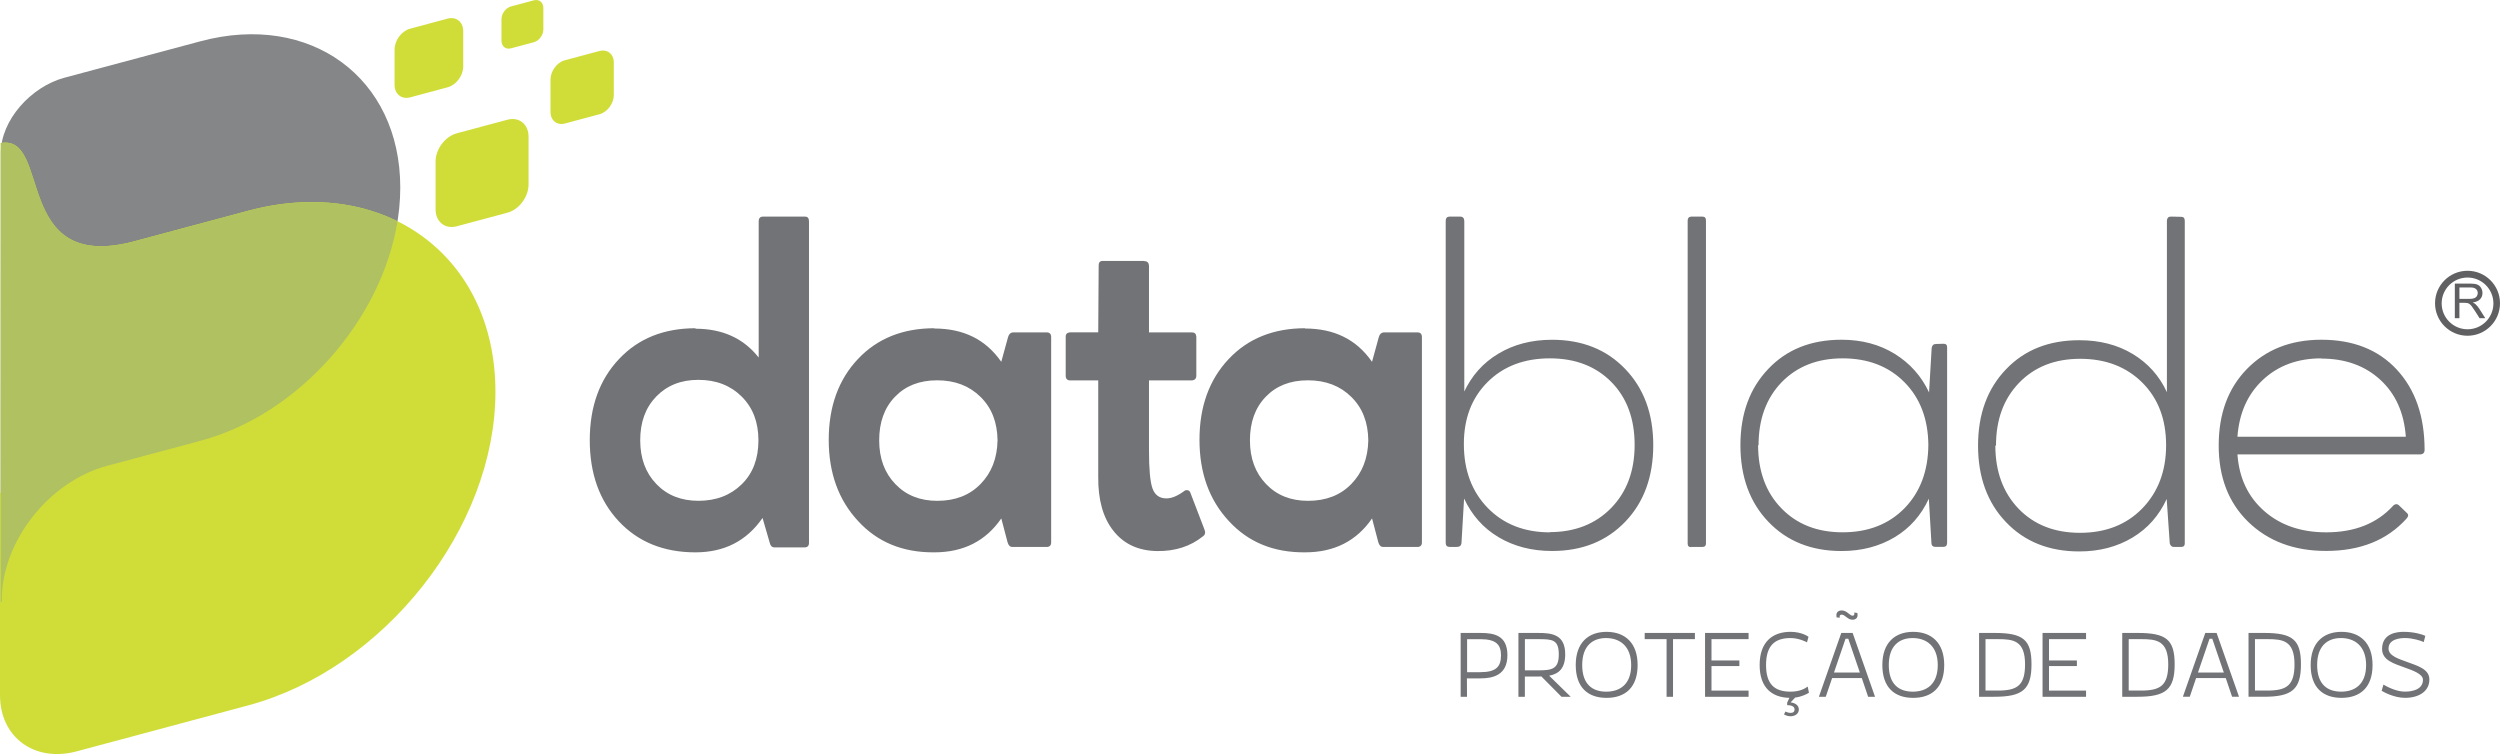<?xml version="1.0" encoding="UTF-8"?>
<!DOCTYPE svg PUBLIC "-//W3C//DTD SVG 1.1//EN" "http://www.w3.org/Graphics/SVG/1.1/DTD/svg11.dtd">
<!-- Creator: CorelDRAW 2019 (64 Bit) -->
<svg xmlns="http://www.w3.org/2000/svg" xml:space="preserve" width="76.884mm" height="23.191mm" version="1.1" style="shape-rendering:geometricPrecision; text-rendering:geometricPrecision; image-rendering:optimizeQuality; fill-rule:evenodd; clip-rule:evenodd"
viewBox="0 0 1028.17 310.13"
 xmlns:xlink="http://www.w3.org/1999/xlink">
 <defs>
  <style type="text/css">
   <![CDATA[
    .fil1 {fill:#848688}
    .fil4 {fill:#606062}
    .fil2 {fill:#D0DD39}
    .fil3 {fill:#B0C161}
    .fil0 {fill:#727376;fill-rule:nonzero}
   ]]>
  </style>
 </defs>
 <g id="Camada_x0020_1">
  <path class="fil0" d="M286.08 134.99c-13.07,0 -23.6,4.23 -31.53,12.7 -7.96,8.44 -12,19.54 -12,33.34 0,13.67 3.95,24.81 11.91,33.33 7.93,8.5 18.46,12.8 31.53,12.8 11.88,0 21.06,-4.67 27.62,-14.14l2.97 10.25c0.28,1.19 0.89,1.85 1.96,1.85l12.4 0c1.16,0 1.77,-0.66 1.77,-1.85l0 -132.24c0,-1.29 -0.52,-1.94 -1.59,-1.94l-17.51 0c-1.07,0.09 -1.59,0.75 -1.59,1.94l0 56.01c-6.21,-7.9 -14.88,-11.85 -26.02,-11.85l0.09 -0.19zm1.16 21.23c7.29,0 13.23,2.32 17.82,6.9 4.59,4.58 6.86,10.54 6.86,17.97 0,7.53 -2.27,13.58 -6.86,18.06 -4.59,4.52 -10.53,6.81 -17.82,6.81 -7.1,0 -12.89,-2.29 -17.3,-6.9 -4.41,-4.58 -6.64,-10.54 -6.64,-17.97 0,-7.43 2.14,-13.39 6.55,-17.97 4.41,-4.58 10.19,-6.9 17.3,-6.9l0.09 0zm97.06 -21.23c-13.01,0 -23.54,4.23 -31.47,12.67 -7.96,8.44 -12,19.54 -12,33.21 0,13.67 4.04,24.77 12.06,33.4 8.05,8.78 18.49,12.98 31.32,12.89 12.06,0 21.22,-4.67 27.59,-13.95l2.6 9.88c0.37,1.19 0.98,1.85 1.96,1.85l14.14 0c1.16,0 1.81,-0.66 1.81,-1.85l0 -84.45c0,-1.29 -0.64,-1.94 -1.81,-1.94l-13.96 0c-0.98,0.09 -1.62,0.75 -1.96,1.94l-2.79 10.16c-6.37,-9.19 -15.52,-13.7 -27.59,-13.7l0.09 -0.09zm1.16 21.42c7.29,0 13.23,2.29 17.79,6.81 4.59,4.48 6.92,10.44 7.01,17.88 -0.15,7.43 -2.51,13.39 -7.01,17.97 -4.47,4.61 -10.41,6.9 -17.79,6.9 -7.1,0 -12.83,-2.29 -17.24,-6.9 -4.41,-4.58 -6.64,-10.54 -6.64,-17.97 0,-7.43 2.14,-13.39 6.46,-17.88 4.32,-4.52 10.07,-6.81 17.33,-6.81l0.09 0zm85.12 -49.11l-17.05 0c-1.16,0 -1.68,0.63 -1.68,1.82l-0.18 27.56 -11.57 0c-1.16,0.09 -1.81,0.66 -1.81,1.76l0 16.06c0,1.29 0.64,1.94 1.81,1.94l11.57 0 0 39.61c-0.09,9.47 1.96,16.9 6.28,22.3 4.29,5.43 10.32,8.19 18.03,8.28 7.35,0.09 13.62,-1.94 18.74,-6.05 0.98,-0.66 1.16,-1.66 0.55,-3.04l-5.76 -15.05c-0.28,-0.63 -0.7,-0.91 -1.44,-0.91 -0.46,0 -0.7,0.09 -0.8,0.19 -2.79,2.1 -5.3,3.2 -7.53,3.2 -2.88,0 -4.78,-1.38 -5.76,-4.11 -0.98,-2.76 -1.44,-8 -1.44,-15.62l0 -28.79 17.6 0c1.25,-0.09 1.87,-0.75 1.87,-1.94l0 -16.06c-0.09,-1.19 -0.7,-1.76 -1.87,-1.76l-17.6 0 0 -27.47c-0.09,-1.19 -0.7,-1.82 -1.87,-1.82l-0.09 -0.09zm66.2 27.69c-13.01,0 -23.54,4.23 -31.47,12.67 -7.96,8.44 -12,19.54 -12,33.21 0,13.67 4.04,24.77 12.06,33.4 8.05,8.78 18.49,12.98 31.32,12.89 12.06,0 21.22,-4.67 27.59,-13.95l2.6 9.88c0.37,1.19 0.98,1.85 1.96,1.85l14.14 0c1.16,0 1.81,-0.66 1.81,-1.85l0 -84.45c0,-1.29 -0.64,-1.94 -1.81,-1.94l-13.96 0c-0.98,0.09 -1.62,0.75 -1.96,1.94l-2.79 10.16c-6.37,-9.19 -15.52,-13.7 -27.59,-13.7l0.09 -0.09zm1.16 21.42c7.29,0 13.23,2.29 17.79,6.81 4.59,4.48 6.92,10.44 7.01,17.88 -0.15,7.43 -2.51,13.39 -7.01,17.97 -4.47,4.61 -10.41,6.9 -17.79,6.9 -7.1,0 -12.83,-2.29 -17.24,-6.9 -4.41,-4.58 -6.64,-10.54 -6.64,-17.97 0,-7.43 2.14,-13.39 6.46,-17.88 4.32,-4.52 10.07,-6.81 17.33,-6.81l0.09 0z"/>
  <path class="fil0" d="M608.85 260.31l-8.13 0 0 26.25 2.61 0 -0.04 -7.57 5.55 0c5.08,0 11.11,-1.27 11.11,-9.53 0,-8.17 -5.48,-9.15 -11.11,-9.15zm0 16.13l-5.48 0 0 -13.57 5.48 0c6.57,0 8.46,2.36 8.46,6.67 0,4.65 -2.03,6.9 -8.46,6.9zm37.13 10.12l-8.86 -8.66c3.92,-0.75 6.6,-2.96 6.6,-8.81 0,-8.17 -5.48,-8.78 -11.11,-8.78l-8.13 0 0 26.25 2.65 0 0 -8.32 5.48 0c0.44,0 0.87,0 1.31,-0.04l8.28 8.36 3.77 0zm-4.9 -17.4c0,6.04 -2.83,6.53 -8.46,6.53l-5.48 0 0 -12.83 5.48 0c5.77,0 8.46,0.15 8.46,6.3zm19.64 17.85c7.62,0 12.78,-4.2 12.78,-13.5 0,-9.19 -5.26,-13.65 -12.78,-13.65 -7.48,0 -12.67,4.46 -12.67,13.65 0,9.3 5.08,13.5 12.67,13.5zm-0.14 -2.55c-5.59,0 -9.87,-2.96 -9.87,-10.95 0,-7.88 4.28,-11.1 9.8,-11.1 5.59,0 10.34,3.22 10.34,11.14 0,7.95 -4.68,10.91 -10.27,10.91zm36.48 -24.15l-20.65 0 0 2.55 9 0 0 23.7 2.65 0 0 -23.7 9 0 0 -2.55zm22.07 2.55l0 -2.55 -17.9 0 0 26.25 17.9 0 0 -2.55 -15.25 0 0 -10.09 11.47 0 0 -2.29 -11.47 0 0 -8.78 15.25 0zm17.28 26.03l1.85 -1.99c2.72,-0.37 4.72,-1.39 5.7,-1.99l-0.51 -2.55c-0.94,0.68 -3.05,2.1 -7.08,2.1 -6.57,0 -10.05,-3.07 -10.05,-10.95 0,-7.88 3.48,-11.1 10.05,-11.1 3.7,0 6.79,1.76 6.79,1.76l0.62 -2.29c0,0 -2.65,-2.03 -7.4,-2.03 -7.15,0 -12.7,3.9 -12.7,13.65 0,9.53 5.26,13.35 12.23,13.5l-0.91 1.99 0 1.01c1.49,0 3.05,0.41 3.05,1.76 0,0.86 -0.47,1.43 -1.67,1.43 -1.05,0 -2.1,-0.56 -2.1,-0.56l-0.58 1.2c0,0 1.31,0.75 2.54,0.75 2.32,0 3.56,-1.27 3.56,-2.81 0,-1.61 -1.41,-2.7 -3.38,-2.89zm20.27 -34.84c-0.18,-0.37 -0.21,-1.27 0.77,-1.27 1.35,0 2.41,2.1 4.42,2.1 1.23,0 2.09,-0.71 2.09,-1.84 0,-0.45 -0.04,-0.75 -0.07,-0.94l-1.33 -0.19c0.22,0.56 0.11,1.31 -0.69,1.31 -1.1,0 -2.3,-2.17 -4.42,-2.17 -1.41,0 -2.2,0.82 -2.2,1.87 0,0.41 0.04,0.79 0.07,0.98l1.36 0.15zm11.63 32.51l2.83 0 -9.21 -26.25 -4.67 0 -9.21 26.25 2.83 0 2.61 -7.69 12.2 0 2.61 7.69zm-14.05 -9.97l4.75 -13.91 1.13 0 4.76 13.91 -10.63 0zm32.56 10.42c7.62,0 12.78,-4.2 12.78,-13.5 0,-9.19 -5.26,-13.65 -12.78,-13.65 -7.48,0 -12.67,4.46 -12.67,13.65 0,9.3 5.08,13.5 12.67,13.5zm-0.15 -2.55c-5.59,0 -9.87,-2.96 -9.87,-10.95 0,-7.88 4.28,-11.1 9.8,-11.1 5.59,0 10.34,3.22 10.34,11.14 0,7.95 -4.68,10.91 -10.27,10.91zm33.65 -24.15l-6.39 0 0 26.25 6.28 0c11.69,0 15.28,-3.07 15.28,-13.35 0,-10.09 -3.38,-12.9 -15.17,-12.9zm1.31 23.7l-5.05 0 0 -21.15 5.12 0c6.28,0 11.14,0.56 11.14,10.35 0,8.77 -3.27,10.8 -11.22,10.8zm36.3 -21.15l0 -2.55 -17.89 0 0 26.25 17.89 0 0 -2.55 -15.24 0 0 -10.09 11.47 0 0 -2.29 -11.47 0 0 -8.78 15.24 0zm21.27 -2.55l-6.39 0 0 26.25 6.28 0c11.69,0 15.28,-3.07 15.28,-13.35 0,-10.09 -3.38,-12.9 -15.17,-12.9zm1.31 23.7l-5.04 0 0 -21.15 5.12 0c6.28,0 11.14,0.56 11.14,10.35 0,8.77 -3.27,10.8 -11.22,10.8zm37.5 2.55l2.83 0 -9.22 -26.25 -4.65 0 -9.22 26.25 2.83 0 2.61 -7.69 12.19 0 2.61 7.69zm-14.05 -9.97l4.76 -13.91 1.12 0 4.75 13.91 -10.63 0zm27.18 -16.28l-6.39 0 0 26.25 6.28 0c11.69,0 15.28,-3.07 15.28,-13.35 0,-10.09 -3.38,-12.9 -15.17,-12.9zm1.31 23.7l-5.05 0 0 -21.15 5.12 0c6.28,0 11.14,0.56 11.14,10.35 0,8.77 -3.27,10.8 -11.22,10.8zm30.53 3c7.62,0 12.78,-4.2 12.78,-13.5 0,-9.19 -5.26,-13.65 -12.78,-13.65 -7.48,0 -12.67,4.46 -12.67,13.65 0,9.3 5.08,13.5 12.67,13.5zm-0.14 -2.55c-5.59,0 -9.87,-2.96 -9.87,-10.95 0,-7.88 4.28,-11.1 9.8,-11.1 5.59,0 10.34,3.22 10.34,11.14 0,7.95 -4.68,10.91 -10.27,10.91zm26.2 2.55c5.73,0 10.09,-2.63 10.09,-7.57 0,-4.39 -5.19,-5.7 -9.29,-7.24 -2.98,-1.12 -7.51,-2.4 -7.51,-5.44 0,-4.05 4.97,-4.35 6.82,-4.35 2.98,0 6.46,1.05 7.66,1.65l0.65 -2.55c-1.02,-0.53 -4.5,-1.65 -8.89,-1.65 -2.5,0 -8.89,0.45 -8.89,7.05 0,4.76 5.15,6.07 9.26,7.61 3.01,1.12 7.55,2.55 7.55,5.06 0,4.91 -6.57,4.87 -7.44,4.87 -3.41,0 -7.19,-1.91 -8.82,-2.89l-0.73 2.55c1.16,0.71 5.3,2.89 9.55,2.89z"/>
  <path class="fil1" d="M57.26 23.72l25.2 -6.75c45.19,-12.11 82.16,14.96 82.16,60.15l0 0c0,45.19 -36.97,92.07 -82.16,104.18l-37.64 10.09 -0.01 0.01c-0.23,0.06 -0.45,0.11 -0.68,0.17 -23.96,6.42 -43.38,31.04 -43.38,55 0,0.23 0,0.45 0.01,0.68l-0.47 0.6 0 -46.36 0 0 0.04 -102.94 -0 -0.17 -0 -35.44c0,-13.47 12.35,-27.27 26.19,-30.98l30.74 -8.24 0 0.01z"/>
  <path class="fil2" d="M-0 202.68l0.32 -0.09c0,-47.93 -0,-95.85 -0,-143.78 20.99,-3.7 4.8,53.37 54.27,40.58 0.28,-0.07 0.56,-0.16 0.84,-0.24l0.01 0.01 46.6 -12.49c55.95,-14.99 101.72,18.52 101.72,74.46l0 0c0,55.95 -45.77,113.98 -101.72,128.98l-28.41 7.61 0 0.01 -42.08 11.27c-17.35,4.65 -31.55,-5.74 -31.55,-23.1l0 -83.24z"/>
  <path class="fil3" d="M0.29 202.61l0.03 -0.01 -0 -83.12 0 -2.25 0 -2.25 0.01 -16.45 -0 -0.17 -0 -1.35 0 -0.21 0 -33.87 0 -0.01 -0.01 -4.1c20.94,-3.7 4.86,53.26 54.28,40.58 0.28,-0.07 0.56,-0.16 0.84,-0.24l0.01 0.01 46.6 -12.49c23.03,-6.17 44.34,-4.12 61.43,4.33 -6.53,40.53 -40.46,79.4 -81.02,90.27l-37.64 10.09 -0.01 0.01c-0.22,0.06 -0.45,0.11 -0.68,0.17 -23.96,6.42 -43.38,31.04 -43.38,55 0,0.22 0,0.45 0.01,0.68l-0.47 0.59 0 -45.22z"/>
  <path class="fil2" d="M168.67 11.79l15.44 -4.14c3.52,-0.94 6.4,1.37 6.4,5.15l0 14.52c0,3.77 -2.88,7.63 -6.4,8.58l-15.44 4.14c-3.52,0.94 -6.4,-1.37 -6.4,-5.15l0 -14.52c0,-3.78 2.88,-7.63 6.4,-8.58z"/>
  <path class="fil2" d="M187.81 54.83l20.9 -5.6c4.77,-1.28 8.67,1.86 8.67,6.97l0 19.66c0,5.11 -3.9,10.33 -8.67,11.61l-20.9 5.6c-4.77,1.28 -8.67,-1.86 -8.67,-6.96l0 -19.66c0,-5.11 3.9,-10.33 8.67,-11.61z"/>
  <path class="fil2" d="M210.14 2.65l9.42 -2.52c2.15,-0.58 3.9,0.84 3.9,3.14l0 8.86c0,2.3 -1.76,4.66 -3.9,5.23l-9.42 2.52c-2.15,0.58 -3.9,-0.84 -3.9,-3.14l0 -8.86c0,-2.3 1.76,-4.66 3.9,-5.23z"/>
  <path class="fil0" d="M602.22 161.46l0 -70.62c-0.09,-1.19 -0.64,-1.76 -1.62,-1.76l-4.59 0c-0.98,0.09 -1.44,0.66 -1.44,1.76l0 132.43c0,1.1 0.55,1.66 1.62,1.66l2.97 0c1.16,0 1.81,-0.56 1.9,-1.66l1.07 -18.25c3.15,6.77 7.81,12.11 14.12,15.87 6.28,3.76 13.62,5.71 22.07,5.71 12.4,0 22.44,-4.05 30.1,-12.04 7.65,-7.96 11.51,-18.5 11.51,-31.49 0,-12.89 -3.86,-23.33 -11.51,-31.3 -7.65,-8 -17.7,-12.04 -30.1,-12.04 -8.45,0 -15.8,1.94 -22.07,5.71 -6.31,3.76 -11.05,9.09 -14.21,15.93l0.18 0.09zm35.3 57.48c-10.5,0 -19.04,-3.29 -25.59,-9.97 -6.55,-6.68 -9.89,-15.46 -9.89,-26.37 0,-10.51 3.24,-19 9.8,-25.53 6.55,-6.49 15.09,-9.69 25.59,-9.69 10.5,0 18.95,3.29 25.32,9.78 6.37,6.49 9.52,15.12 9.52,25.81 0,10.73 -3.24,19.41 -9.7,26 -6.46,6.58 -14.91,9.88 -25.32,9.88l0.28 0.09zm58 5.99l4.65 0c0.98,0 1.44,-0.47 1.44,-1.47l0 -132.81c0,-1 -0.46,-1.57 -1.44,-1.57l-4.65 0c-0.98,0.09 -1.44,0.66 -1.44,1.66l0 132.81c0,1 0.46,1.47 1.44,1.47l0 -0.09zm100.62 -83.45c-0.98,0 -1.53,0.56 -1.71,1.66l-1.07 18.25c-3.12,-6.68 -7.87,-12.01 -14.14,-15.87 -6.28,-3.86 -13.53,-5.8 -21.86,-5.8 -12.43,0 -22.47,3.95 -30.07,11.95 -7.65,7.97 -11.51,18.41 -11.51,31.42 0,13.01 3.86,23.55 11.51,31.52 7.59,7.96 17.64,12.01 30.07,12.01 8.33,0 15.58,-1.94 21.86,-5.68 6.28,-3.76 10.93,-9.09 14.05,-15.87l1.07 18.38c0.09,1 0.64,1.47 1.71,1.47l3.12 0c1.07,0 1.62,-0.56 1.62,-1.66l0 -80.41c0,-1 -0.46,-1.47 -1.44,-1.47l-3.21 0.09zm-72.9 41.65c0,-10.66 3.12,-19.32 9.49,-25.93 6.37,-6.52 14.7,-9.82 25.07,-9.82 10.47,0 18.98,3.29 25.44,9.82 6.43,6.49 9.74,15.12 9.83,25.81 -0.09,10.73 -3.4,19.44 -9.83,26.03 -6.46,6.58 -14.97,9.88 -25.44,9.88 -10.38,0 -18.8,-3.29 -25.17,-9.88 -6.37,-6.52 -9.58,-15.27 -9.58,-26l0.18 0.09zm169.56 -94.05c-0.98,0 -1.53,0.56 -1.62,1.57l0 70.65c-3.12,-6.77 -7.87,-12.01 -14.14,-15.77 -6.28,-3.76 -13.56,-5.61 -21.89,-5.61 -12.46,0 -22.5,3.95 -30.13,11.95 -7.65,7.96 -11.51,18.41 -11.51,31.39 0,12.98 3.86,23.52 11.51,31.49 7.62,8 17.66,12.04 30.13,12.04 8.33,0 15.61,-1.94 21.89,-5.71 6.28,-3.76 10.93,-9.09 14.05,-15.87l1.26 18.25c0.28,1 0.83,1.47 1.62,1.47l3.12 0c0.98,0 1.44,-0.47 1.44,-1.47l0 -132.53c0,-1.19 -0.46,-1.76 -1.44,-1.76l-4.29 -0.09zm-71.91 94.17c0,-10.6 3.12,-19.19 9.49,-25.81 6.37,-6.58 14.73,-9.88 25.14,-9.88 10.47,0 19.01,3.29 25.53,9.79 6.55,6.52 9.8,15.12 9.8,25.75 0,10.69 -3.34,19.38 -9.89,26.09 -6.52,6.65 -15.06,9.94 -25.53,9.94 -10.41,0 -18.86,-3.29 -25.23,-9.88 -6.34,-6.59 -9.58,-15.27 -9.58,-26l0.28 0zm165.61 24.49c-0.28,-0.28 -0.55,-0.38 -0.92,-0.38 -0.61,0 -1.07,0.28 -1.44,0.72 -6.61,7.21 -15.77,10.85 -27.43,10.85 -10.35,0 -18.86,-2.92 -25.5,-8.75 -6.64,-5.83 -10.32,-13.55 -11.02,-23.3l75.07 0c1.25,0 1.9,-0.66 1.9,-1.85 0,-13.86 -3.86,-24.9 -11.48,-33.08 -7.62,-8.18 -17.94,-12.23 -30.95,-12.23 -12.64,0 -22.87,4.05 -30.68,12.07 -7.75,7.97 -11.57,18.44 -11.57,31.42 0,12.95 3.98,23.43 12.09,31.36 8.17,7.97 18.86,12.01 32.06,12.01 14.08,0 25.11,-4.42 33.1,-13.3 0.8,-0.91 0.89,-1.63 0.18,-2.29l-3.4 -3.26zm-31.87 -60.27c9.98,0 18.03,2.95 24.31,8.72 6.31,5.8 9.8,13.61 10.5,23.43l-69.25 0c0.7,-9.72 4.19,-17.53 10.5,-23.43 6.28,-5.86 14.27,-8.81 24.03,-8.81l-0.09 0.09z"/>
  <path class="fil2" d="M232.31 24.78l14.23 -3.81c3.25,-0.87 5.9,1.27 5.9,4.74l0 13.38c0,3.48 -2.65,7.03 -5.9,7.9l-14.23 3.81c-3.25,0.87 -5.9,-1.27 -5.9,-4.74l0 -13.38c0,-3.48 2.65,-7.03 5.9,-7.9z"/>
  <path class="fil4" d="M1009.59 130.87l0 -14.24 6.31 0c1.27,0 2.23,0.13 2.89,0.39 0.66,0.25 1.19,0.7 1.58,1.35 0.39,0.65 0.59,1.36 0.59,2.15 0,1.01 -0.33,1.86 -0.98,2.55 -0.65,0.69 -1.66,1.13 -3.02,1.32 0.5,0.24 0.88,0.48 1.14,0.71 0.55,0.5 1.07,1.14 1.56,1.89l2.46 3.88 -2.35 0 -1.88 -2.96c-0.55,-0.86 -1,-1.51 -1.36,-1.97 -0.36,-0.45 -0.68,-0.77 -0.96,-0.95 -0.28,-0.18 -0.57,-0.3 -0.86,-0.38 -0.21,-0.04 -0.56,-0.07 -1.05,-0.07l-2.18 0 0 6.32 -1.89 0zm5.23 -16.73c5.88,0 10.64,4.77 10.64,10.64 0,5.88 -4.76,10.64 -10.64,10.64 -5.88,0 -10.64,-4.76 -10.64,-10.64 0,-5.88 4.76,-10.64 10.64,-10.64zm-0.01 -2.78c7.38,0 13.36,5.98 13.36,13.36 0,7.38 -5.98,13.36 -13.36,13.36 -7.38,0 -13.36,-5.98 -13.36,-13.36 0,-7.38 5.98,-13.36 13.36,-13.36zm-3.33 11.56l4.04 0c0.86,0 1.53,-0.09 2.02,-0.27 0.48,-0.18 0.85,-0.46 1.1,-0.86 0.25,-0.39 0.38,-0.82 0.38,-1.27 0,-0.67 -0.24,-1.23 -0.73,-1.66 -0.49,-0.43 -1.26,-0.65 -2.31,-0.65l-4.5 0 0 4.71z"/>
 </g>
</svg>
